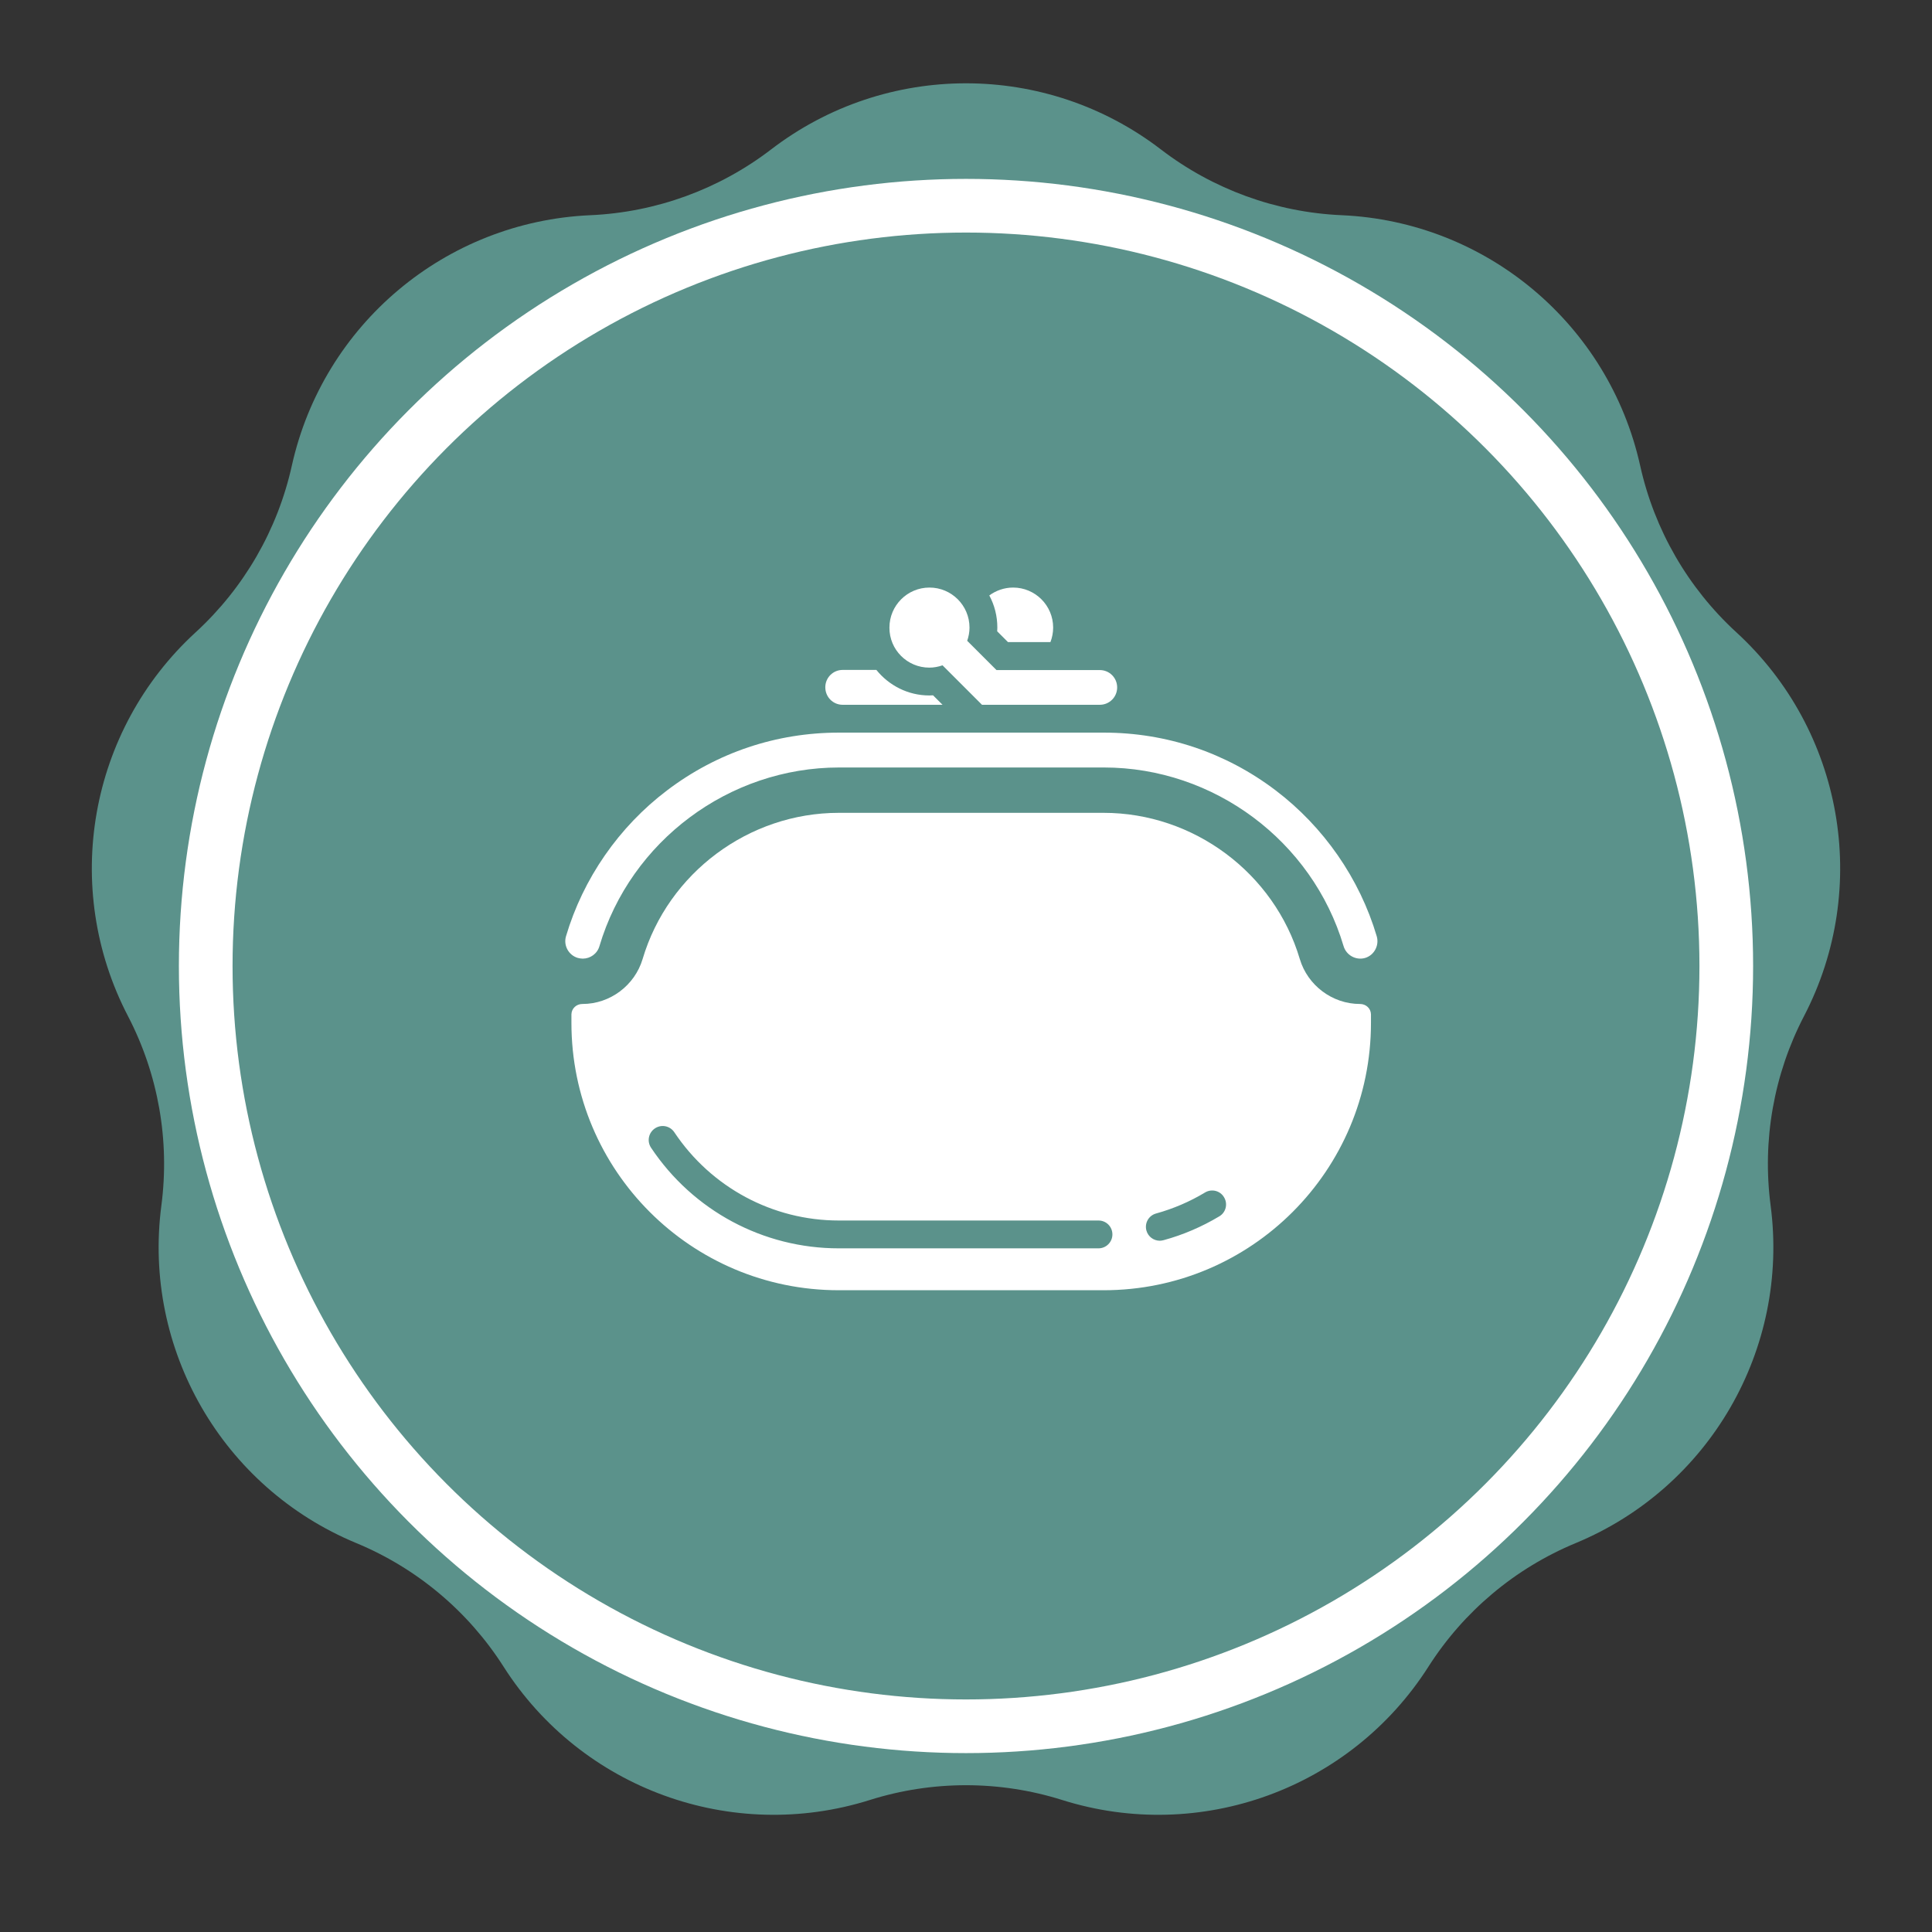 <svg width="108" height="108" viewBox="0 0 108 108" fill="none" xmlns="http://www.w3.org/2000/svg">
<rect x="0" y="0" width="108" height="108" fill="#333333" stroke="none"/>
<path d="M43.107 8.352C49.533 3.425 58.467 3.425 64.893 8.352C67.805 10.584 71.332 11.868 74.998 12.03C83.088 12.386 89.931 18.128 91.687 26.033C92.482 29.615 94.359 32.866 97.063 35.346C103.031 40.819 104.583 49.617 100.846 56.801C99.153 60.056 98.501 63.753 98.979 67.391C100.033 75.419 95.566 83.156 88.086 86.258C84.697 87.663 81.821 90.076 79.849 93.17C75.495 99.998 67.1 103.053 59.377 100.621C55.877 99.519 52.123 99.519 48.623 100.621C40.9 103.053 32.505 99.998 28.151 93.17C26.179 90.076 23.303 87.663 19.914 86.258C12.434 83.156 7.967 75.419 9.021 67.391C9.498 63.753 8.847 60.056 7.154 56.801C3.417 49.617 4.969 40.819 10.937 35.346C13.641 32.866 15.518 29.615 16.313 26.033C18.069 18.128 24.912 12.386 33.002 12.03C36.668 11.868 40.195 10.584 43.107 8.352Z" fill="#5B928B"/>
<circle cx="54" cy="54" r="42.5" stroke="white" stroke-width="3"/>
<path d="M76.96 52.337C76.006 49.112 73.992 46.216 71.305 44.179C68.522 42.069 65.201 40.954 61.704 40.954H46.896C43.399 40.954 40.078 42.069 37.295 44.179C34.599 46.216 32.594 49.112 31.64 52.337C31.487 52.85 31.784 53.395 32.297 53.548C32.394 53.572 32.482 53.588 32.578 53.588C32.995 53.588 33.388 53.315 33.509 52.89C35.257 47.01 40.76 42.903 46.904 42.903H61.712C67.856 42.903 73.359 47.01 75.107 52.89C75.26 53.403 75.805 53.7 76.318 53.548C76.816 53.395 77.112 52.85 76.96 52.337Z" fill="white"/>
<path d="M51.95 37.321C52.206 37.321 52.455 37.273 52.688 37.192L54.894 39.398H61.479C62.017 39.398 62.45 38.965 62.45 38.428C62.45 37.89 62.017 37.457 61.479 37.457H55.704L54.067 35.821C54.148 35.588 54.196 35.339 54.196 35.083C54.196 33.847 53.193 32.845 51.958 32.845C50.722 32.845 49.72 33.847 49.72 35.083C49.712 36.318 50.714 37.321 51.95 37.321Z" fill="white"/>
<path d="M55.744 35.291L56.346 35.893H58.72C58.816 35.644 58.872 35.363 58.872 35.083C58.872 33.847 57.87 32.845 56.634 32.845C56.137 32.845 55.672 33.013 55.303 33.286C55.592 33.823 55.752 34.433 55.752 35.083C55.752 35.147 55.744 35.219 55.744 35.291Z" fill="white"/>
<path d="M47.105 39.398H52.688L52.159 38.869C52.087 38.869 52.014 38.877 51.95 38.877C50.755 38.877 49.688 38.315 48.99 37.449H47.105C46.568 37.449 46.135 37.882 46.135 38.419C46.135 38.965 46.568 39.398 47.105 39.398Z" fill="white"/>
<path d="M76.638 56.7C76.63 56.371 76.358 56.123 76.029 56.123H76.021C74.481 56.123 73.101 55.088 72.66 53.612C71.232 48.799 66.724 45.438 61.694 45.438H46.887C41.858 45.438 37.35 48.799 35.922 53.612C35.481 55.088 34.101 56.123 32.561 56.123H32.553C32.224 56.123 31.951 56.371 31.943 56.7C31.943 56.756 31.943 56.812 31.943 56.877V57.181C31.943 65.435 38.633 72.125 46.887 72.125H61.694C69.948 72.125 76.638 65.435 76.638 57.181V56.877C76.638 56.812 76.638 56.756 76.638 56.7ZM61.406 69.783H46.887C42.668 69.783 38.745 67.681 36.395 64.16C36.155 63.799 36.251 63.318 36.612 63.077C36.973 62.836 37.454 62.933 37.695 63.294C39.756 66.382 43.197 68.227 46.887 68.227H61.406C61.839 68.227 62.184 68.572 62.184 69.005C62.184 69.43 61.839 69.783 61.406 69.783ZM68.16 67.994C67.181 68.58 66.138 69.029 65.047 69.326C64.975 69.342 64.911 69.358 64.839 69.358C64.494 69.358 64.181 69.133 64.085 68.788C63.972 68.371 64.213 67.946 64.63 67.834C65.585 67.569 66.507 67.176 67.358 66.663C67.727 66.438 68.208 66.558 68.424 66.927C68.649 67.296 68.529 67.778 68.16 67.994Z" fill="white"/>
</svg>
